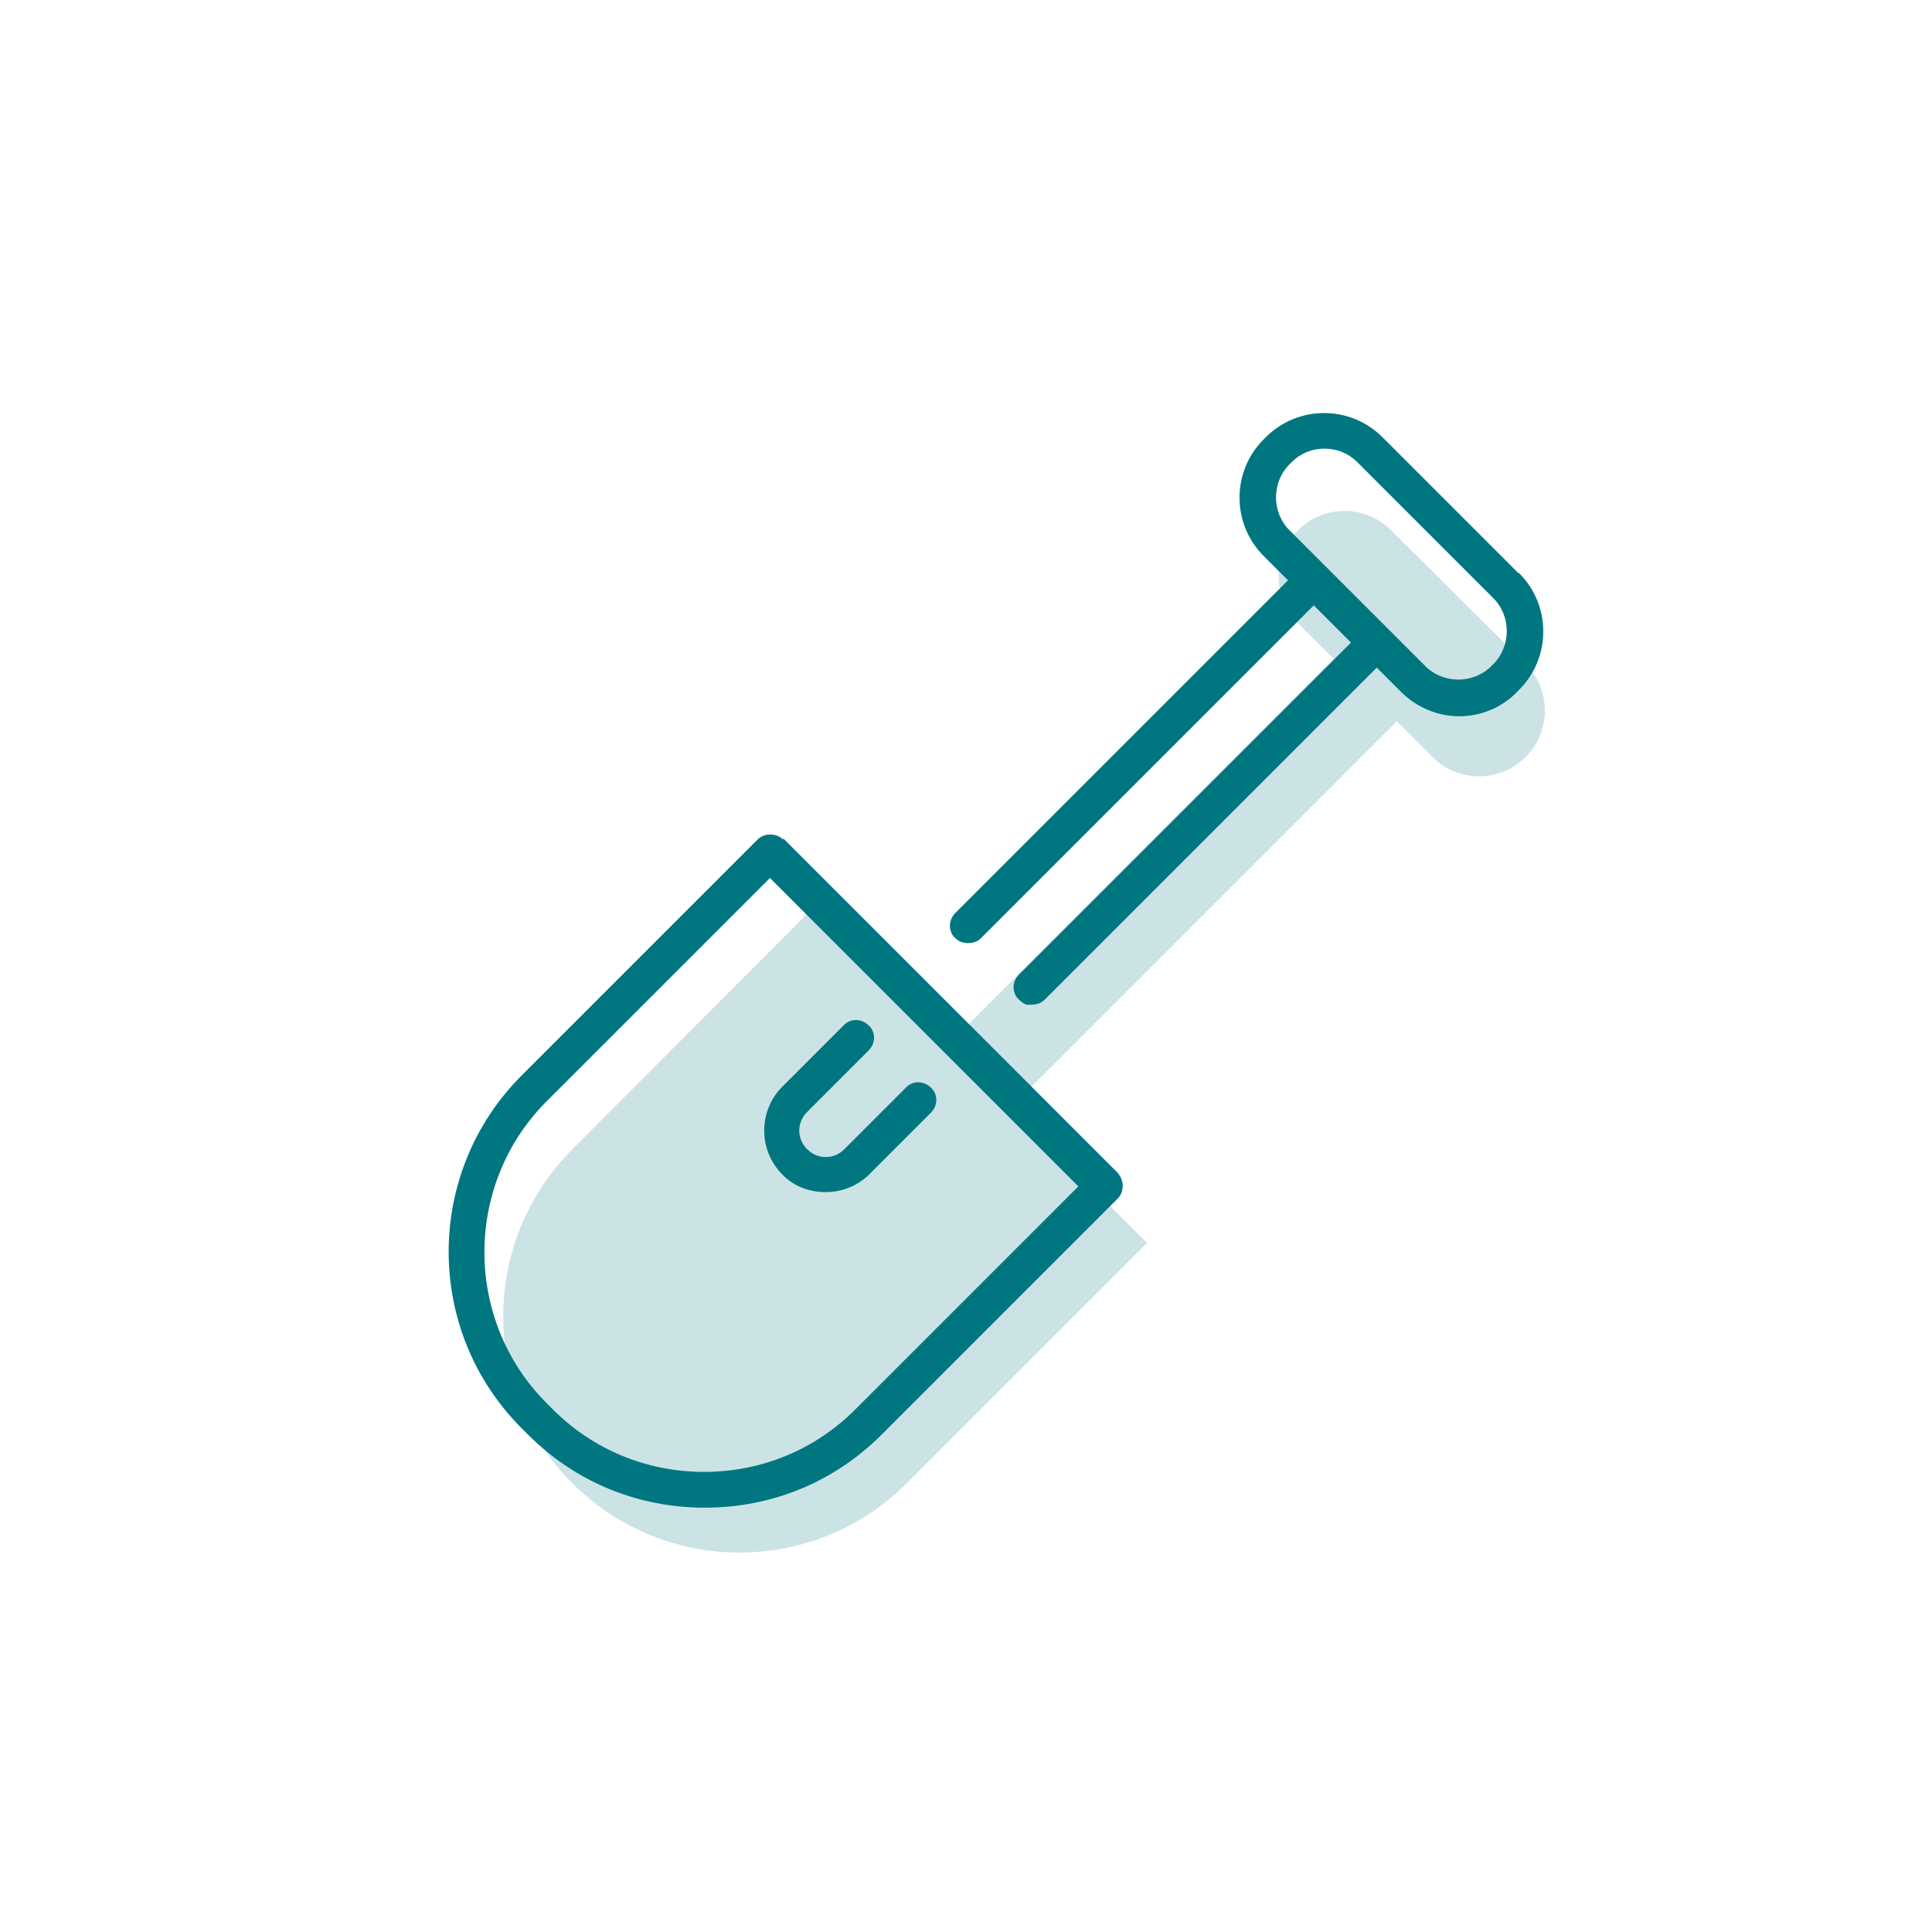 <?xml version="1.0" encoding="UTF-8"?>
<svg id="Laag_1" data-name="Laag 1" xmlns="http://www.w3.org/2000/svg" version="1.1" viewBox="0 0 270 270">
  <defs>
    <style>
      .cls-1 {
        isolation: isolate;
        opacity: .2;
      }

      .cls-1, .cls-2 {
        fill: #007681;
        stroke-width: 0px;
      }
    </style>
  </defs>
  <path class="cls-1" d="M141.3,154.7l53.3-53.3.6-.6,5,5c3.6,3.6,9.4,3.6,13,0s3.6-9.4,0-13l-18.8-18.7c-3.6-3.6-9.4-3.6-13,0s-3.6,9.4,0,13h0l5,5-.6.6-53.3,53.3-19-19-33.5,33.6c-12.9,12.9-12.9,33.8,0,46.7,0,0,0,0,0,0h0c12.9,12.9,33.8,12.9,46.7,0,0,0,0,0,0,0l33.6-33.6-19-19Z"/>
  <g>
    <path class="cls-2" d="M109.4,117.3c-.9-.9-2.6-.9-3.5,0l-33,33c-13.6,13.6-13.6,35.7,0,49.3l.9.9c6.6,6.6,15.3,10.2,24.7,10.2s18.1-3.6,24.7-10.2l33-33c.5-.5.7-1.1.7-1.8s-.3-1.3-.7-1.8l-46.7-46.7ZM119.5,197c-5.6,5.6-13.1,8.7-21.1,8.7s-15.5-3.1-21.1-8.7l-.9-.9c-11.6-11.6-11.6-30.6,0-42.2l31.2-31.2,43.1,43.1-31.2,31.2Z"/>
    <path class="cls-2" d="M212.2,80.1l-19-19c-4.5-4.5-11.8-4.5-16.3,0l-.3.3c-4.5,4.5-4.5,11.8,0,16.3l3.4,3.4-46.5,46.5c-1,1-1,2.6,0,3.5.5.5,1.1.7,1.8.7s1.3-.2,1.8-.7l46.5-46.5,5.2,5.2-46.4,46.4c-1,1-1,2.6,0,3.5s1.1.7,1.8.7,1.3-.2,1.8-.7l46.4-46.4,3.4,3.4c2.2,2.2,5.2,3.4,8.1,3.4s5.9-1.1,8.1-3.4l.3-.3s0,0,0,0c4.5-4.5,4.5-11.8,0-16.3ZM208.7,92.8l-.3.3c-2.5,2.5-6.7,2.5-9.2,0l-19-19c-2.5-2.5-2.5-6.7,0-9.2l.3-.3c1.3-1.3,2.9-1.9,4.6-1.9s3.3.6,4.6,1.9l19,19c2.5,2.5,2.5,6.7,0,9.2Z"/>
    <path class="cls-2" d="M109.3,164.1h0c1.6,1.7,3.8,2.5,6.1,2.5h0c2.3,0,4.5-.9,6.1-2.5l8.6-8.6c1-1,1-2.6,0-3.5-1-1-2.6-1-3.5,0l-8.6,8.6c-.7.7-1.6,1.1-2.6,1.1h0c-1,0-1.9-.4-2.6-1.1h0c-.7-.7-1.1-1.6-1.1-2.6,0-1,.4-1.9,1.1-2.6,0,0,0,0,0,0l8.6-8.6c1-1,1-2.6,0-3.5-1-1-2.6-1-3.5,0l-8.6,8.6s0,0,0,0c-1.6,1.6-2.5,3.8-2.5,6.1,0,2.3.9,4.5,2.5,6.1Z"/>
  </g>
</svg>
